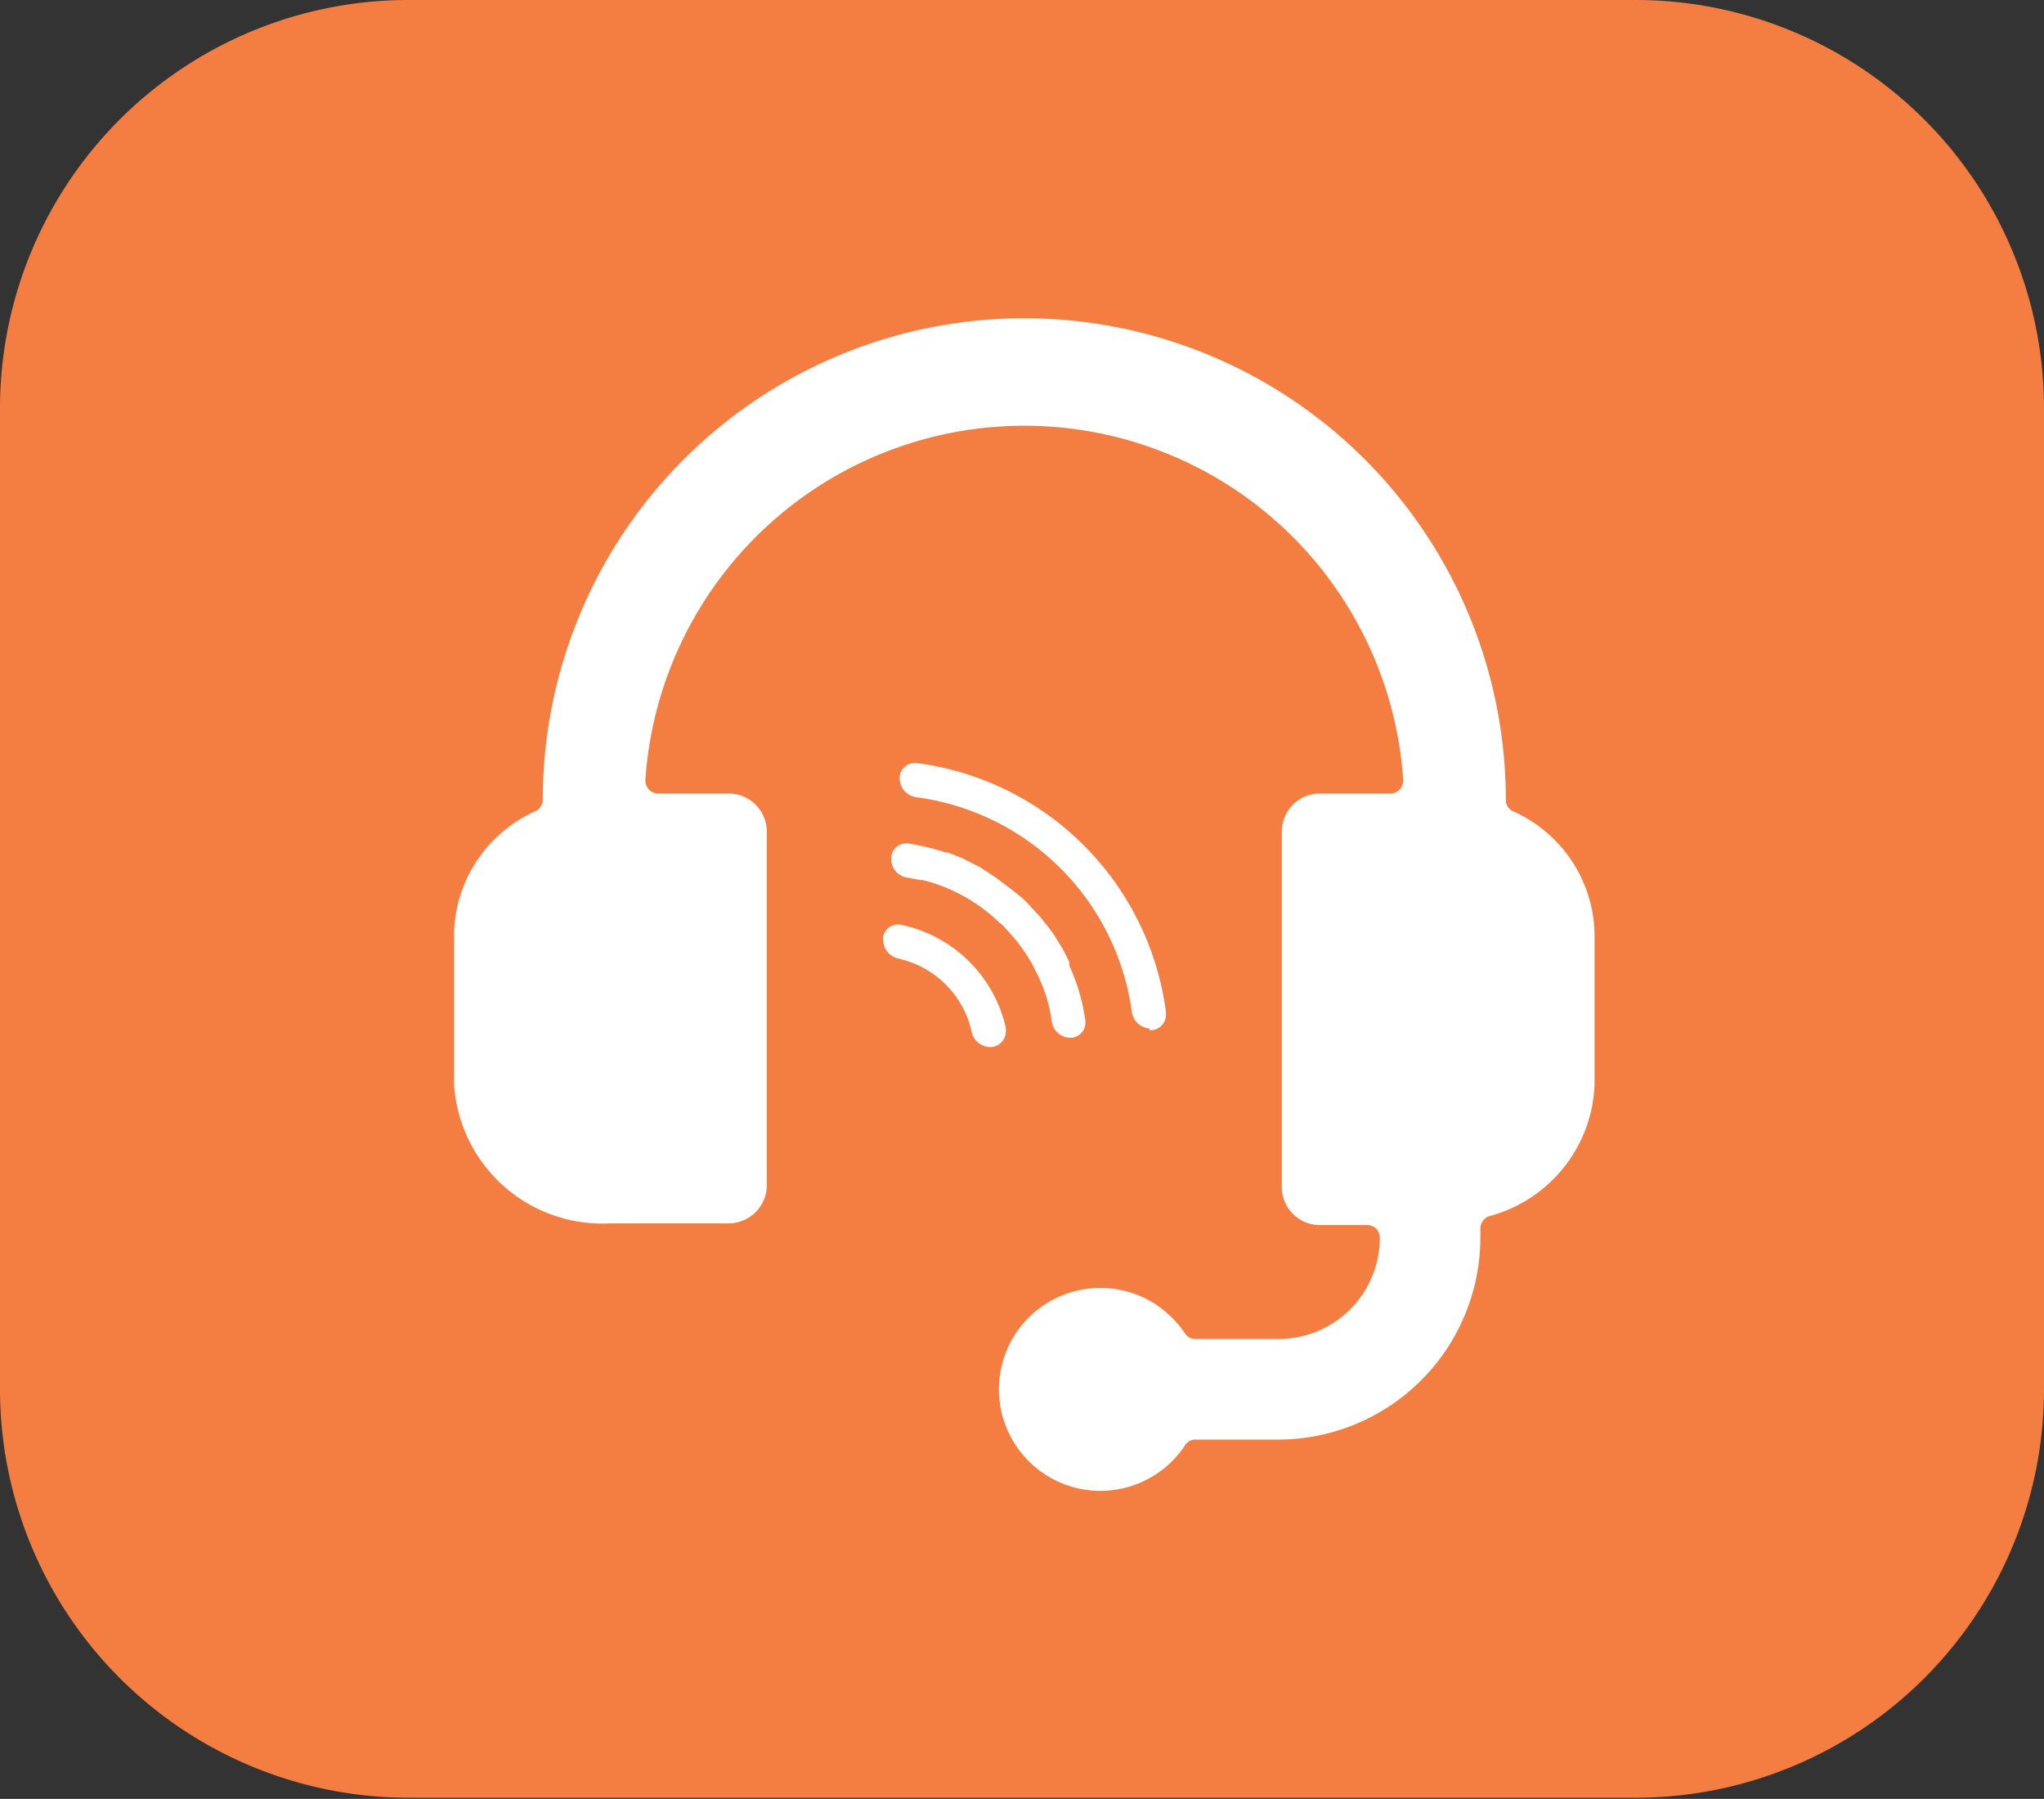 <svg id="Layer_1" data-name="Layer 1" xmlns="http://www.w3.org/2000/svg" width="70.72" height="62.23" viewBox="0 0 70.72 62.23"><rect x="0" y="0" width="70.72" height="62.23" fill="#333333" stroke="none"/><defs><style>.cls-1{fill:#f47d41;}.cls-2{fill:#fff;}</style></defs><path class="cls-1" d="M56.64,0H14.07A14.13,14.13,0,0,0,0,14.09v34a14.14,14.14,0,0,0,14.08,14.1H56.63a14.13,14.13,0,0,0,14.09-14.1v-34A14.13,14.13,0,0,0,56.64,0Z"/><path class="cls-2" d="M55.17,32.28v5.25a4.9,4.9,0,0,1-3.64,4.54.45.45,0,0,0-.31.42v.31a7,7,0,0,1-7,7H41.33A.42.42,0,0,0,41,50a3.51,3.51,0,1,1-1-4.87,3.73,3.73,0,0,1,1,1,.44.44,0,0,0,.36.19h2.88a3.5,3.5,0,0,0,3.5-3.5.43.43,0,0,0-.43-.44H45.67A1.32,1.32,0,0,1,44.35,41h0V28.77a1.32,1.32,0,0,1,1.32-1.32h2.44a.43.43,0,0,0,.32-.14.48.48,0,0,0,.12-.33,13.14,13.14,0,0,0-26.22,0,.46.46,0,0,0,.12.33.43.43,0,0,0,.32.14h2.44a1.32,1.32,0,0,1,1.32,1.32h0V41a1.32,1.32,0,0,1-1.32,1.32H21.12a5.14,5.14,0,0,1-5.41-4.82V32.28a4.76,4.76,0,0,1,2.82-4.22.45.45,0,0,0,.25-.39,16.66,16.66,0,0,1,33.32,0,.43.43,0,0,0,.24.39A4.75,4.75,0,0,1,55.17,32.28ZM37,35.9h0a.52.52,0,0,0,.55-.48.53.53,0,0,0,0-.13A6.88,6.88,0,0,0,37,33.41L37,33.29a5.21,5.21,0,0,0-.24-.47c-.05-.1-.11-.18-.17-.28s-.11-.19-.18-.28a4.11,4.11,0,0,0-.27-.35L36,31.73l-.28-.3-.18-.2h0l-.19-.18L35,30.77l-.11-.08-.42-.32-.15-.1L33.91,30l-.24-.12-.35-.18-.52-.21-.08,0a8.23,8.23,0,0,0-1.28-.31.53.53,0,0,0-.6.43v.16a.64.64,0,0,0,.55.59h0l.44.08.08,0a5.87,5.87,0,0,1,2.64,1.45l.16.14h0a1.31,1.31,0,0,1,.11.12,5.94,5.94,0,0,1,.88,1.18,3.59,3.59,0,0,1,.17.34.61.61,0,0,1,.07.14,5.09,5.09,0,0,1,.45,1.53A.66.66,0,0,0,37,35.9ZM31.21,32a.53.53,0,0,0-.65.38.52.52,0,0,0,0,.17.67.67,0,0,0,.52.61,3.33,3.33,0,0,1,2.54,2.54.66.66,0,0,0,.61.52h0a.54.54,0,0,0,.57-.5.88.88,0,0,0,0-.17A4.7,4.7,0,0,0,31.21,32Zm8.56,3.64a.54.54,0,0,0,.57-.5V35a10,10,0,0,0-8.6-8.6.53.53,0,0,0-.61.45.49.49,0,0,0,0,.12h0a.66.66,0,0,0,.59.61A8.68,8.68,0,0,1,39.16,35a.67.67,0,0,0,.61.58Z"/></svg>